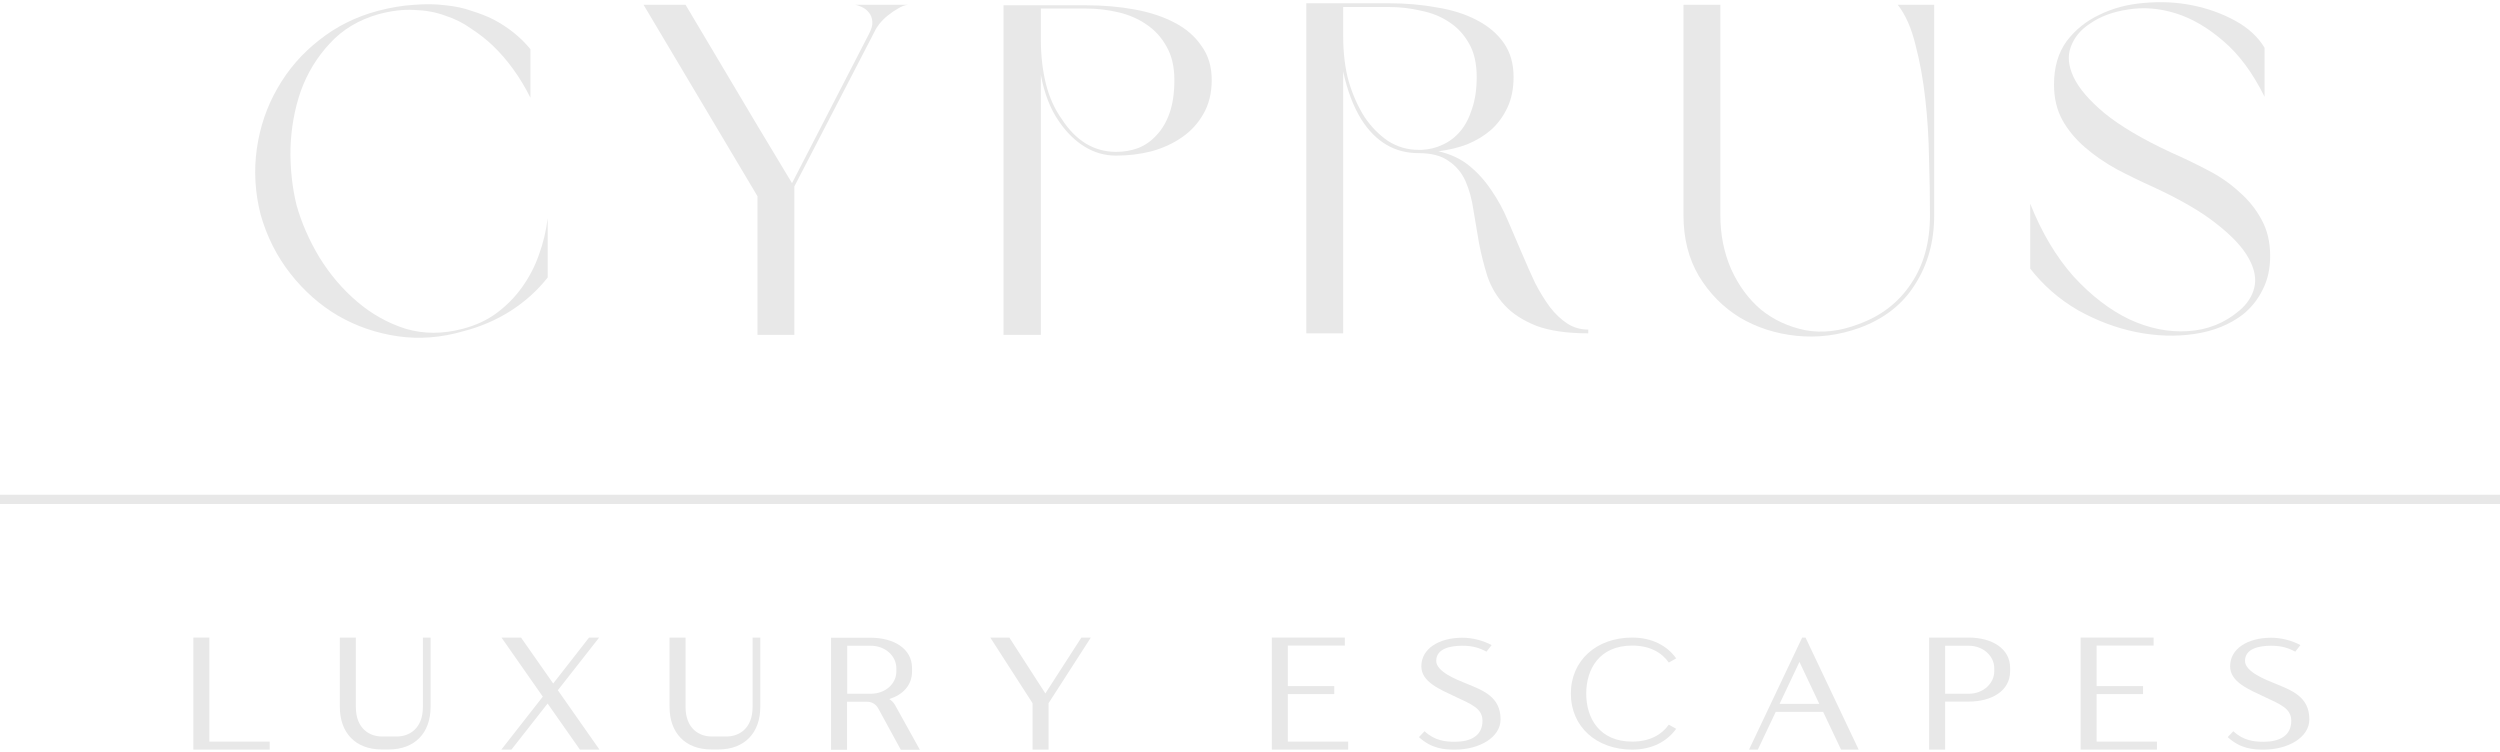 <svg width="512" height="154" viewBox="0 0 512 154" fill="none" xmlns="http://www.w3.org/2000/svg">
<path fill-rule="evenodd" clip-rule="evenodd" d="M178.293 130.608C183.046 130.608 186.783 132.837 186.783 136.804V137.525C186.783 140.344 184.915 142.278 182.128 143.163C182.587 143.458 182.981 143.851 183.276 144.343L188.389 153.554H184.488L179.834 145.032C179.375 144.212 178.523 143.72 177.605 143.72H173.475V153.554H170.196V130.608H178.293ZM173.507 142.081H178.326C181.407 142.081 183.571 139.95 183.571 137.557V136.836C183.571 134.443 181.407 132.247 178.326 132.247H173.507V142.081Z" fill="#E8E8E8"/>
<path d="M42.878 151.882H55.236V153.521H39.6V130.576H42.878V151.882Z" fill="#E8E8E8"/>
<path d="M113.294 139.983L120.637 130.576H122.702L114.245 141.36L122.768 153.521H118.768L112.147 144.081L104.739 153.521H102.673L111.164 142.671L102.706 130.576H106.705L113.294 139.983Z" fill="#E8E8E8"/>
<path d="M214.089 142.016L221.465 130.576H223.399L214.745 144.015V153.521H211.467V144.015L202.813 130.576H206.714L214.089 142.016Z" fill="#E8E8E8"/>
<path d="M275.418 132.214H263.748V140.508H273.254V142.147H263.748V151.882H276.106V153.521H260.47V130.576H275.418V132.214Z" fill="#E8E8E8"/>
<path d="M299.516 130.608C301.515 130.608 303.744 131.165 305.481 132.116L304.433 133.46C303.023 132.706 301.646 132.247 299.483 132.247C297.057 132.247 294.14 132.804 294.14 135.361C294.14 137.59 298.434 139.229 300.204 139.95C303.711 141.393 307.317 142.671 307.317 147.326C307.317 151.063 302.892 153.521 298.008 153.521C295.877 153.521 293.255 153.39 290.6 150.964L291.747 149.752C293.845 151.718 296.074 151.915 297.975 151.915C301.122 151.915 303.613 150.735 303.613 147.621C303.613 145.064 301.286 144.212 298.237 142.77C294.861 141.163 291.091 139.688 291.091 136.443C291.091 132.903 294.599 130.608 299.516 130.608Z" fill="#E8E8E8"/>
<path d="M334.268 130.576C338.3 130.576 341.414 132.215 343.282 134.837L341.774 135.689C340.299 133.624 337.874 132.214 334.268 132.214C327.548 132.214 324.86 137.033 324.86 142.048C324.86 147.064 327.548 151.882 334.268 151.882C337.874 151.882 340.299 150.473 341.774 148.408L343.282 149.26C341.381 151.882 338.3 153.521 334.268 153.521C326.991 153.521 321.713 148.866 321.713 142.048C321.713 135.23 326.991 130.576 334.268 130.576Z" fill="#E8E8E8"/>
<path fill-rule="evenodd" clip-rule="evenodd" d="M380.654 153.521H377.049L373.377 145.785H363.674L360.003 153.521H358.2L369.083 130.576H369.772L380.654 153.521ZM364.461 144.146H372.59L368.526 135.558L364.461 144.146Z" fill="#E8E8E8"/>
<path fill-rule="evenodd" clip-rule="evenodd" d="M403.179 130.576C407.932 130.576 411.67 132.804 411.67 136.771V137.492C411.669 141.458 407.932 143.687 403.179 143.687H398.361V153.521H395.083V130.576H403.179ZM398.361 142.081H403.179C406.261 142.081 408.424 139.885 408.424 137.492V136.836C408.424 134.443 406.261 132.247 403.179 132.247H398.361V142.081Z" fill="#E8E8E8"/>
<path d="M441.055 132.214H429.385V140.508H438.892V142.147H429.385V151.882H441.743V153.521H426.107V130.576H441.055V132.214Z" fill="#E8E8E8"/>
<path d="M465.153 130.608C467.152 130.608 469.382 131.165 471.119 132.116L470.07 133.46C468.66 132.706 467.284 132.247 465.12 132.247C462.695 132.247 459.777 132.804 459.777 135.361C459.777 137.59 464.071 139.229 465.842 139.95C469.349 141.393 472.954 142.671 472.955 147.326C472.955 151.063 468.529 153.521 463.645 153.521C461.514 153.521 458.892 153.39 456.237 150.964L457.384 149.752C459.482 151.718 461.711 151.915 463.613 151.915C466.759 151.915 469.251 150.735 469.251 147.621C469.251 145.064 466.923 144.212 463.875 142.77C460.499 141.163 456.729 139.688 456.728 136.443C456.728 132.903 460.236 130.608 465.153 130.608Z" fill="#E8E8E8"/>
<path d="M72.877 144.769C72.877 149.293 75.761 150.833 78.187 150.833H81.301C83.727 150.833 86.612 149.293 86.612 144.769V130.576H88.185V144.769C88.185 150.08 84.972 153.488 79.629 153.488H78.154C72.811 153.488 69.599 150.08 69.599 144.769V130.576H72.877V144.769Z" fill="#E8E8E8"/>
<path d="M140.4 144.769C140.4 149.293 143.284 150.833 145.71 150.833H148.824C151.25 150.833 154.134 149.293 154.134 144.769V130.576H155.708V144.769C155.708 150.079 152.496 153.488 147.152 153.488H145.677C140.334 153.488 137.122 150.08 137.122 144.769V130.576H140.4V144.769Z" fill="#E8E8E8"/>
<path d="M512 103.223H0V101.325H512V103.223Z" fill="#E8E8E8"/>
<path d="M84.824 0.987C87.119 0.796 89.254 0.828 91.23 1.082C93.206 1.274 94.991 1.656 96.584 2.23C98.242 2.74 99.708 3.313 100.982 3.951C104.042 5.544 106.591 7.584 108.631 10.07V20.013C106.528 15.807 103.946 12.237 100.887 9.305C99.612 8.094 98.146 6.947 96.489 5.863C94.895 4.716 93.11 3.823 91.134 3.186C89.222 2.485 87.119 2.103 84.824 2.039C82.594 1.911 80.171 2.198 77.558 2.899C73.479 4.047 70.132 6.054 67.519 8.923C64.906 11.727 62.929 14.978 61.591 18.675C60.316 22.372 59.615 26.292 59.487 30.435C59.424 34.514 59.838 38.371 60.73 42.004C61.75 45.637 63.312 49.206 65.415 52.712C67.582 56.218 70.164 59.246 73.16 61.795C76.156 64.345 79.47 66.193 83.103 67.341C86.8 68.424 90.689 68.424 94.768 67.341C97.445 66.639 99.772 65.556 101.747 64.09C103.787 62.56 105.508 60.807 106.91 58.831C108.376 56.792 109.524 54.592 110.352 52.234C111.245 49.812 111.85 47.294 112.169 44.681V56.824C110.065 59.501 107.516 61.795 104.52 63.707C101.588 65.556 98.401 66.926 94.959 67.818C90.37 69.157 85.876 69.508 81.478 68.87C77.08 68.233 73.001 66.831 69.24 64.664C65.543 62.496 62.292 59.628 59.487 56.058C56.683 52.489 54.643 48.442 53.368 43.916C52.221 39.391 51.966 34.897 52.604 30.435C53.241 25.973 54.643 21.862 56.81 18.102C58.978 14.277 61.814 10.994 65.32 8.253C68.825 5.449 72.841 3.441 77.367 2.23C80.044 1.529 82.53 1.115 84.824 0.987Z" fill="#E8E8E8"/>
<path d="M352.33 44.107C352.33 48.059 353.064 51.724 354.53 55.102C356.059 58.481 358.099 61.253 360.649 63.42C363.262 65.524 366.29 66.926 369.732 67.627C373.174 68.265 376.807 67.851 380.631 66.385C385.22 64.727 388.79 61.986 391.34 58.162C393.953 54.337 395.259 49.652 395.259 44.107C395.259 40.538 395.196 36.681 395.069 32.538C395.005 28.332 394.75 24.252 394.304 20.3C393.857 16.285 393.188 12.588 392.296 9.209C391.467 5.768 390.256 3.027 388.663 0.987H396.12V44.107C396.12 49.461 394.814 54.178 392.2 58.258C389.651 62.337 385.858 65.301 380.823 67.149C376.552 68.679 372.249 69.221 367.915 68.775C363.645 68.329 359.788 67.086 356.346 65.046C352.904 62.943 350.1 60.106 347.932 56.537C345.829 52.967 344.778 48.824 344.778 44.107V0.987H352.33V44.107Z" fill="#E8E8E8"/>
<path d="M439.114 0.605C442.492 0.286 445.775 0.445 448.962 1.082C452.149 1.72 455.081 2.772 457.758 4.238C460.435 5.704 462.443 7.552 463.782 9.783V19.822C461.36 14.914 458.523 11.09 455.272 8.349C452.085 5.608 448.834 3.728 445.52 2.708C442.205 1.688 438.987 1.433 435.863 1.943C432.74 2.389 430.095 3.377 427.928 4.907C426.079 6.118 424.805 7.68 424.103 9.592C423.402 11.44 423.593 13.512 424.677 15.807C425.761 18.101 427.864 20.555 430.987 23.169C434.174 25.782 438.7 28.459 444.564 31.2C447.177 32.347 449.695 33.558 452.117 34.833C454.603 36.108 456.77 37.606 458.619 39.327C460.531 40.984 462.061 42.896 463.208 45.063C464.355 47.167 464.929 49.621 464.929 52.425C464.929 55.039 464.419 57.333 463.399 59.309C462.443 61.285 461.105 62.974 459.384 64.377C456.643 66.48 453.328 67.818 449.44 68.392C445.616 68.966 441.632 68.838 437.489 68.01C433.41 67.181 429.426 65.683 425.538 63.516C421.713 61.285 418.463 58.449 415.785 55.007V41.717C418.144 47.645 421.108 52.617 424.677 56.632C428.31 60.584 432.135 63.516 436.15 65.428C440.166 67.277 444.15 68.073 448.101 67.818C452.117 67.563 455.623 66.161 458.619 63.612C460.212 62.273 461.232 60.712 461.678 58.927C462.125 57.078 461.742 55.071 460.531 52.904C459.32 50.673 457.121 48.314 453.934 45.828C450.81 43.342 446.476 40.824 440.931 38.275C438.381 37.127 435.895 35.917 433.473 34.642C431.051 33.303 428.884 31.805 426.972 30.148C425.06 28.491 423.53 26.642 422.382 24.603C421.235 22.5 420.661 20.077 420.661 17.336C420.661 13.767 421.522 10.803 423.243 8.444C425.027 6.086 427.29 4.27 430.031 2.995C432.772 1.656 435.8 0.86 439.114 0.605Z" fill="#E8E8E8"/>
<path d="M155.131 25.75L162.206 37.51L177.982 6.915C178.492 5.959 178.715 5.13 178.652 4.429C178.588 3.664 178.364 3.059 177.982 2.613C177.6 2.103 177.122 1.72 176.548 1.465C176.038 1.21 175.56 1.051 175.114 0.987H185.918C185.281 1.051 184.611 1.306 183.91 1.752C183.209 2.134 182.508 2.612 181.807 3.186C181.169 3.696 180.596 4.27 180.086 4.907C179.64 5.481 179.321 5.991 179.129 6.437L162.684 38.179V68.583H155.131V40.187L131.803 0.987H140.407L155.131 25.75Z" fill="#E8E8E8"/>
<path fill-rule="evenodd" clip-rule="evenodd" d="M222.441 1.082C225.947 1.083 229.261 1.369 232.385 1.943C235.508 2.517 238.217 3.409 240.511 4.62C242.87 5.831 244.718 7.425 246.057 9.401C247.459 11.313 248.16 13.64 248.16 16.381C248.16 19.057 247.587 21.384 246.439 23.36C245.356 25.272 243.89 26.866 242.041 28.14C240.193 29.415 238.089 30.371 235.731 31.009C233.436 31.582 231.046 31.869 228.56 31.869C226.266 31.869 224.13 31.263 222.154 30.052C220.178 28.841 218.425 27.121 216.896 24.89C215.111 22.34 213.868 19.153 213.167 15.329V68.583H205.518V1.082H222.441ZM213.167 8.062C213.167 11.377 213.518 14.436 214.219 17.241C214.92 19.982 216.003 22.372 217.469 24.412C218.872 26.579 220.497 28.236 222.345 29.383C224.257 30.531 226.329 31.104 228.56 31.104C230.154 31.104 231.652 30.849 233.054 30.339C234.52 29.766 235.795 28.873 236.878 27.662C238.025 26.451 238.918 24.921 239.555 23.073C240.192 21.224 240.511 18.994 240.511 16.381C240.511 13.64 239.97 11.345 238.886 9.496C237.866 7.648 236.496 6.15 234.775 5.003C233.118 3.855 231.205 3.027 229.038 2.517C226.871 2.007 224.672 1.752 222.441 1.752H213.167V8.062Z" fill="#E8E8E8"/>
<path fill-rule="evenodd" clip-rule="evenodd" d="M284.358 0.668C287.863 0.668 291.178 0.955 294.301 1.529C297.424 2.039 300.134 2.899 302.428 4.11C304.786 5.321 306.635 6.883 307.974 8.795C309.312 10.707 309.981 13.034 309.981 15.774C309.981 18.133 309.567 20.205 308.738 21.989C307.91 23.774 306.794 25.304 305.392 26.578C303.99 27.789 302.364 28.778 300.516 29.543C298.667 30.244 296.691 30.721 294.588 30.976C297.074 31.55 299.178 32.538 300.899 33.941C302.619 35.343 304.117 37 305.392 38.912C306.731 40.825 307.878 42.928 308.834 45.222C309.79 47.453 310.746 49.684 311.703 51.915C312.595 54.019 313.487 56.027 314.38 57.939C315.336 59.787 316.355 61.445 317.439 62.911C318.522 64.313 319.702 65.428 320.976 66.257C322.251 67.085 323.685 67.499 325.279 67.499V68.265C320.945 68.265 317.407 67.755 314.666 66.735C311.926 65.651 309.758 64.249 308.165 62.528C306.571 60.807 305.392 58.831 304.627 56.6C303.926 54.369 303.353 52.106 302.906 49.812C302.524 47.517 302.141 45.255 301.759 43.024C301.44 40.793 300.898 38.816 300.133 37.096C299.369 35.375 298.221 34.004 296.691 32.984C295.225 31.901 293.154 31.359 290.477 31.359C285.633 31.359 281.744 29.064 278.812 24.475C277.155 21.798 275.912 18.515 275.083 14.627V68.265H267.531V0.668H284.358ZM275.083 7.361C275.083 10.867 275.466 13.99 276.231 16.731C277.059 19.472 278.143 21.894 279.481 23.997C280.82 25.973 282.414 27.598 284.262 28.873C286.174 30.084 288.246 30.689 290.477 30.689H291.146C292.676 30.626 294.11 30.276 295.449 29.638C296.851 29.001 298.062 28.076 299.082 26.865C300.101 25.654 300.899 24.125 301.472 22.276C302.11 20.428 302.428 18.26 302.428 15.774C302.428 13.034 301.918 10.771 300.899 8.986C299.879 7.138 298.54 5.672 296.883 4.588C295.226 3.441 293.281 2.644 291.051 2.198C288.883 1.688 286.652 1.433 284.358 1.433H275.083V7.361Z" fill="#E8E8E8"/>
</svg>
